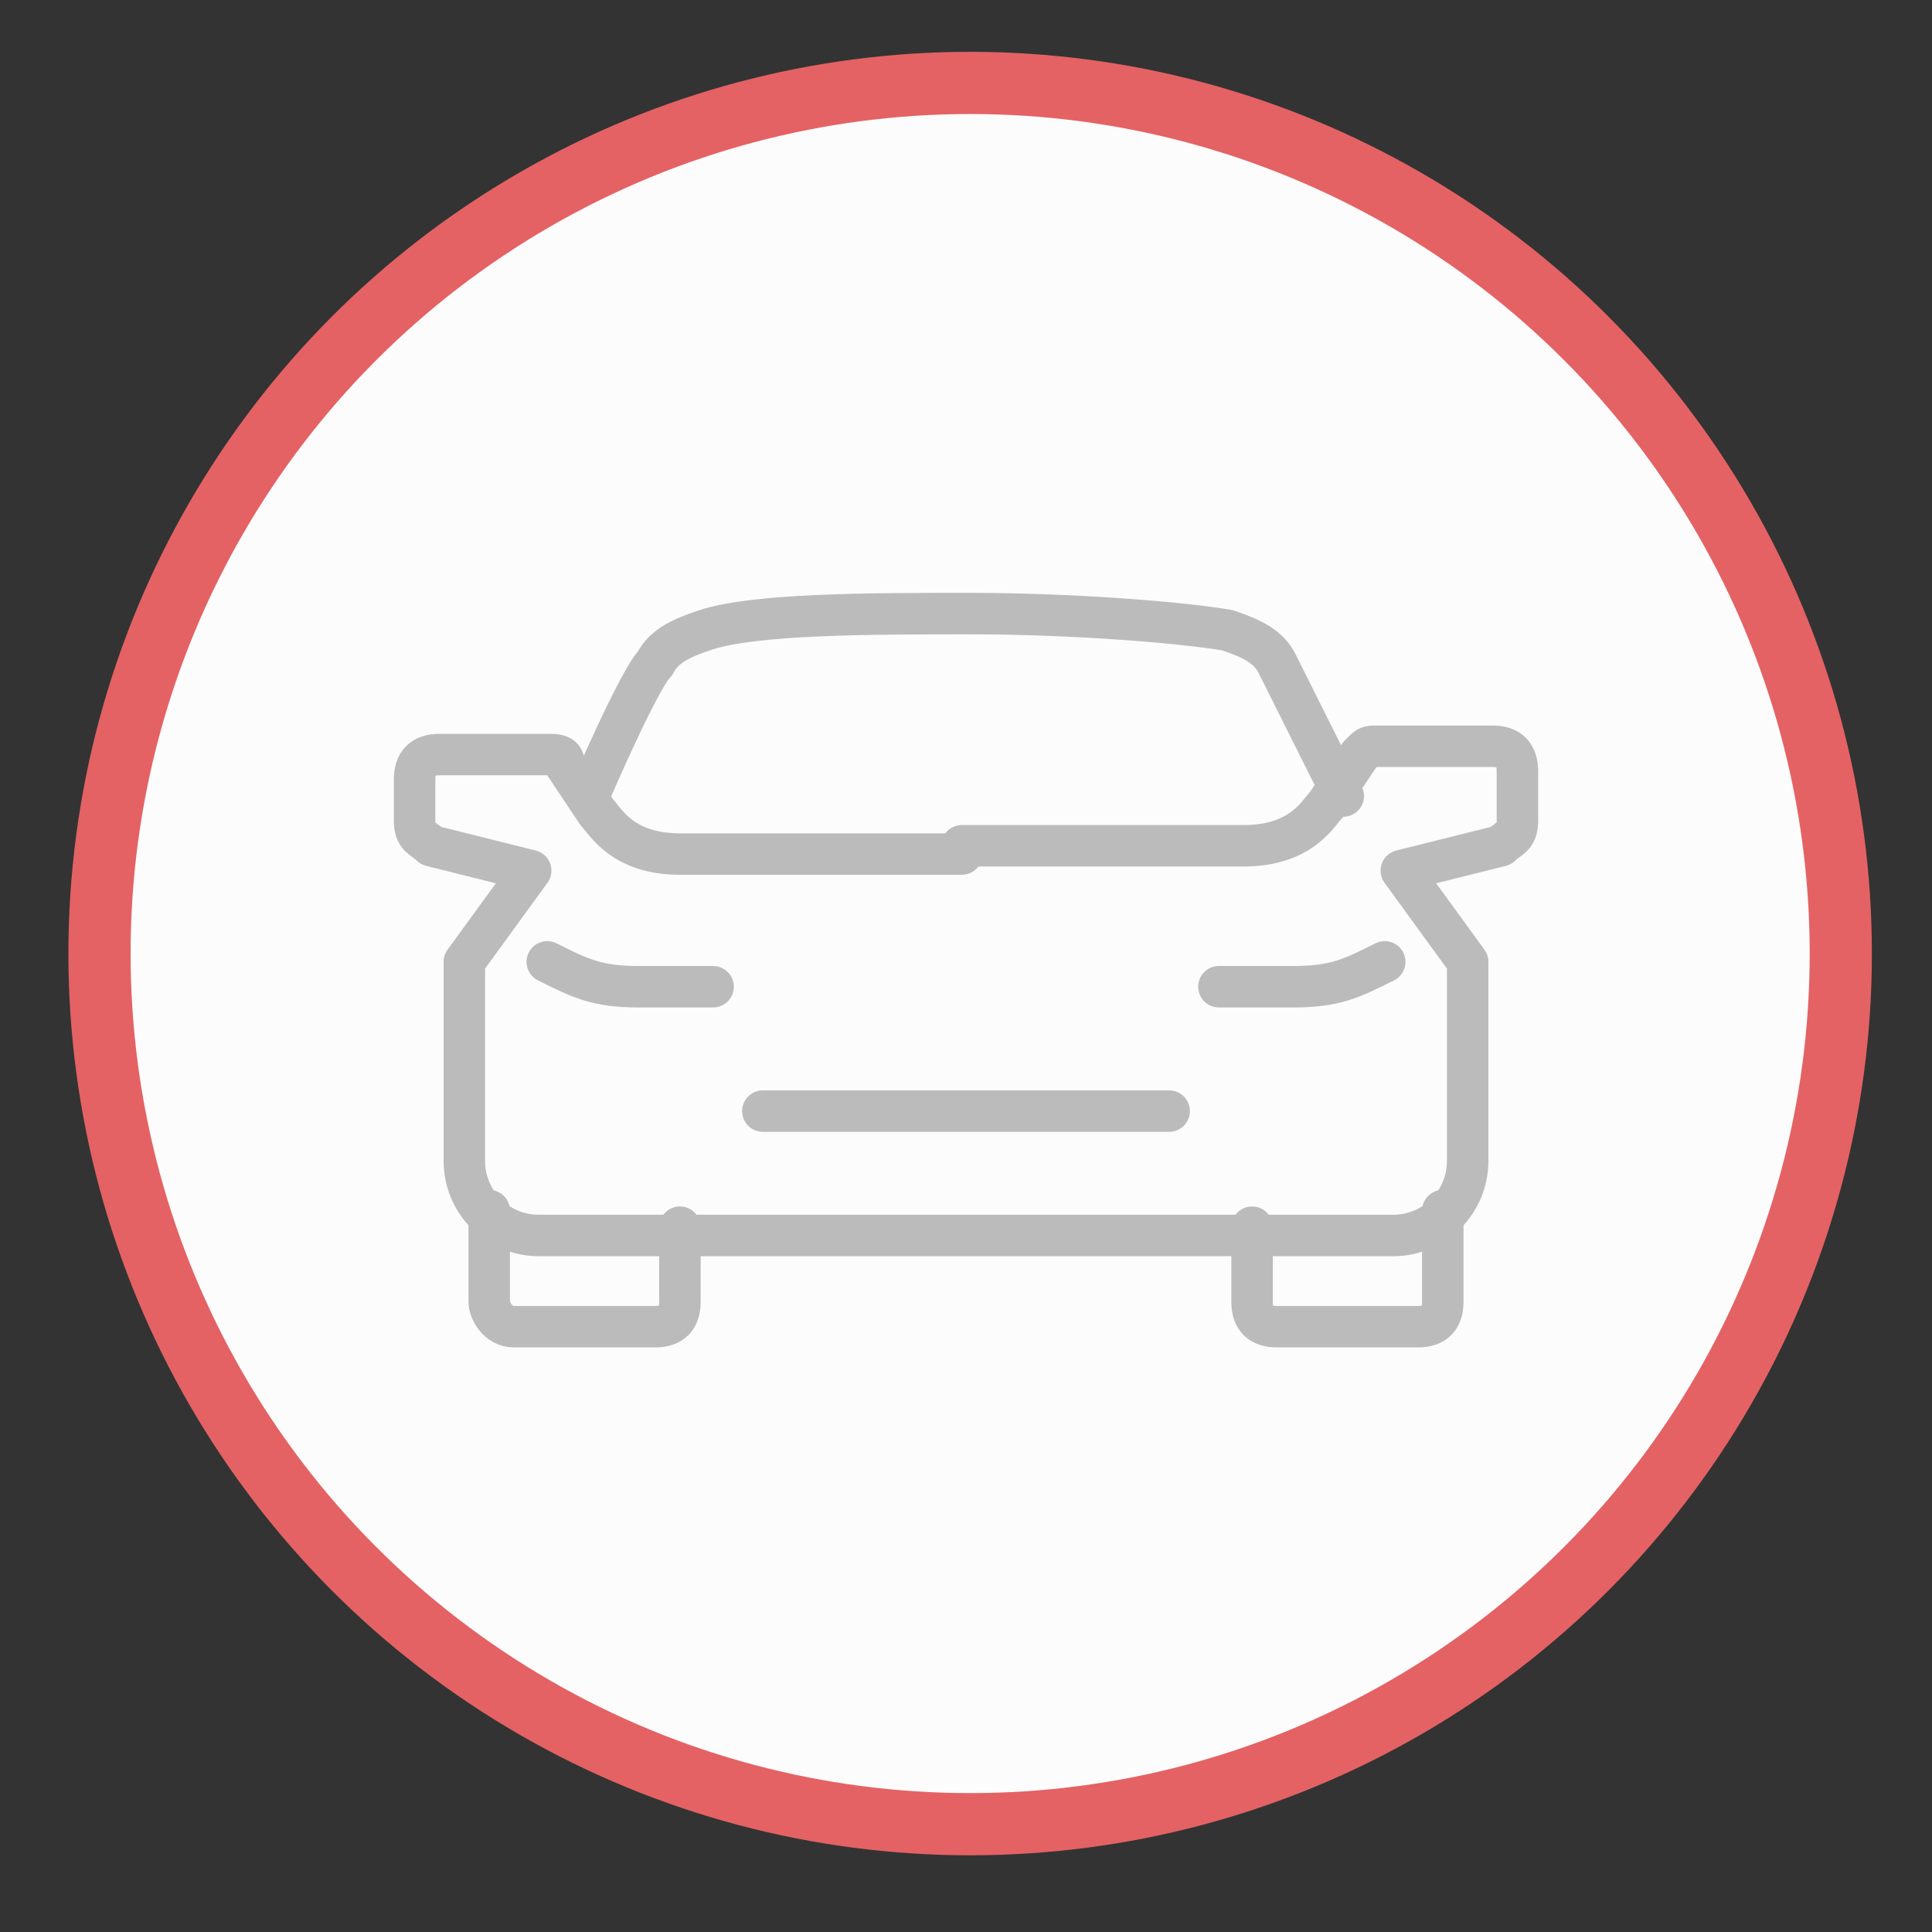 <?xml version="1.0" encoding="utf-8"?>
<!-- Generator: Adobe Illustrator 24.1.0, SVG Export Plug-In . SVG Version: 6.00 Build 0)  -->
<svg version="1.1" id="图层_1" xmlns="http://www.w3.org/2000/svg" xmlns:xlink="http://www.w3.org/1999/xlink" x="0px" y="0px"
	 viewBox="0 0 23.3 23.3" style="enable-background:new 0 0 23.3 23.3;" xml:space="preserve">
<rect x="0" y="0" width="23.3" height="23.3" fill="#333333" stroke="none"/>
<style type="text/css">
	.st0{fill:#FCFCFC;stroke:#E46264;stroke-width:0.75;stroke-miterlimit:10;}
	.st1{fill:none;stroke:#BBBBBB;stroke-width:0.5;stroke-linecap:round;stroke-linejoin:round;stroke-miterlimit:10;}
</style>
<g>
	<ellipse class="st0" cx="11.7" cy="11.5" rx="10.5" ry="10.5"/>
</g>
<g>
	<path class="st1" d="M6.6,11.6c0.4,0.2,0.6,0.3,1.1,0.3h0.9"/>
	<path class="st1" d="M5.9,14.6v1.1C5.9,15.8,6,16,6.2,16h1.7c0.2,0,0.3-0.1,0.3-0.3v-0.9"/>
	<path class="st1" d="M16.7,11.6c-0.4,0.2-0.6,0.3-1.1,0.3h-0.9"/>
	<path class="st1" d="M17.4,14.6v1.1c0,0.2-0.1,0.3-0.3,0.3h-1.7c-0.2,0-0.3-0.1-0.3-0.3v-0.9"/>
	<path class="st1" d="M11.6,10.2h3.4c0.7,0,0.9-0.4,1-0.5l0.4-0.6c0.1-0.1,0.1-0.1,0.2-0.1H18c0.2,0,0.3,0.1,0.3,0.3v0.6
		c0,0.2-0.1,0.2-0.2,0.3l-1.2,0.3l0.8,1.1c0,0,0,0.2,0,0.4v2c0,0.5-0.4,0.9-0.9,0.9h-5.2H6.5c-0.5,0-0.9-0.4-0.9-0.9v-2
		c0-0.1,0-0.3,0-0.4l0.8-1.1l-1.2-0.3C5.1,10.1,5,10.1,5,9.9V9.4c0-0.2,0.1-0.3,0.3-0.3h1.3c0.1,0,0.2,0,0.2,0.1l0.4,0.6
		c0.1,0.1,0.3,0.5,1,0.5H11.6z"/>
	<path class="st1" d="M16.2,9.6c0,0-0.7-1.4-0.8-1.6c-0.1-0.2-0.3-0.3-0.6-0.4c-0.6-0.1-1.9-0.2-3.1-0.2S9.1,7.4,8.5,7.6
		C8.2,7.7,8,7.8,7.9,8C7.7,8.2,7.1,9.6,7.1,9.6"/>
	<polyline class="st1" points="14.1,13.4 11.6,13.4 9.2,13.4 	"/>
</g>
</svg>

